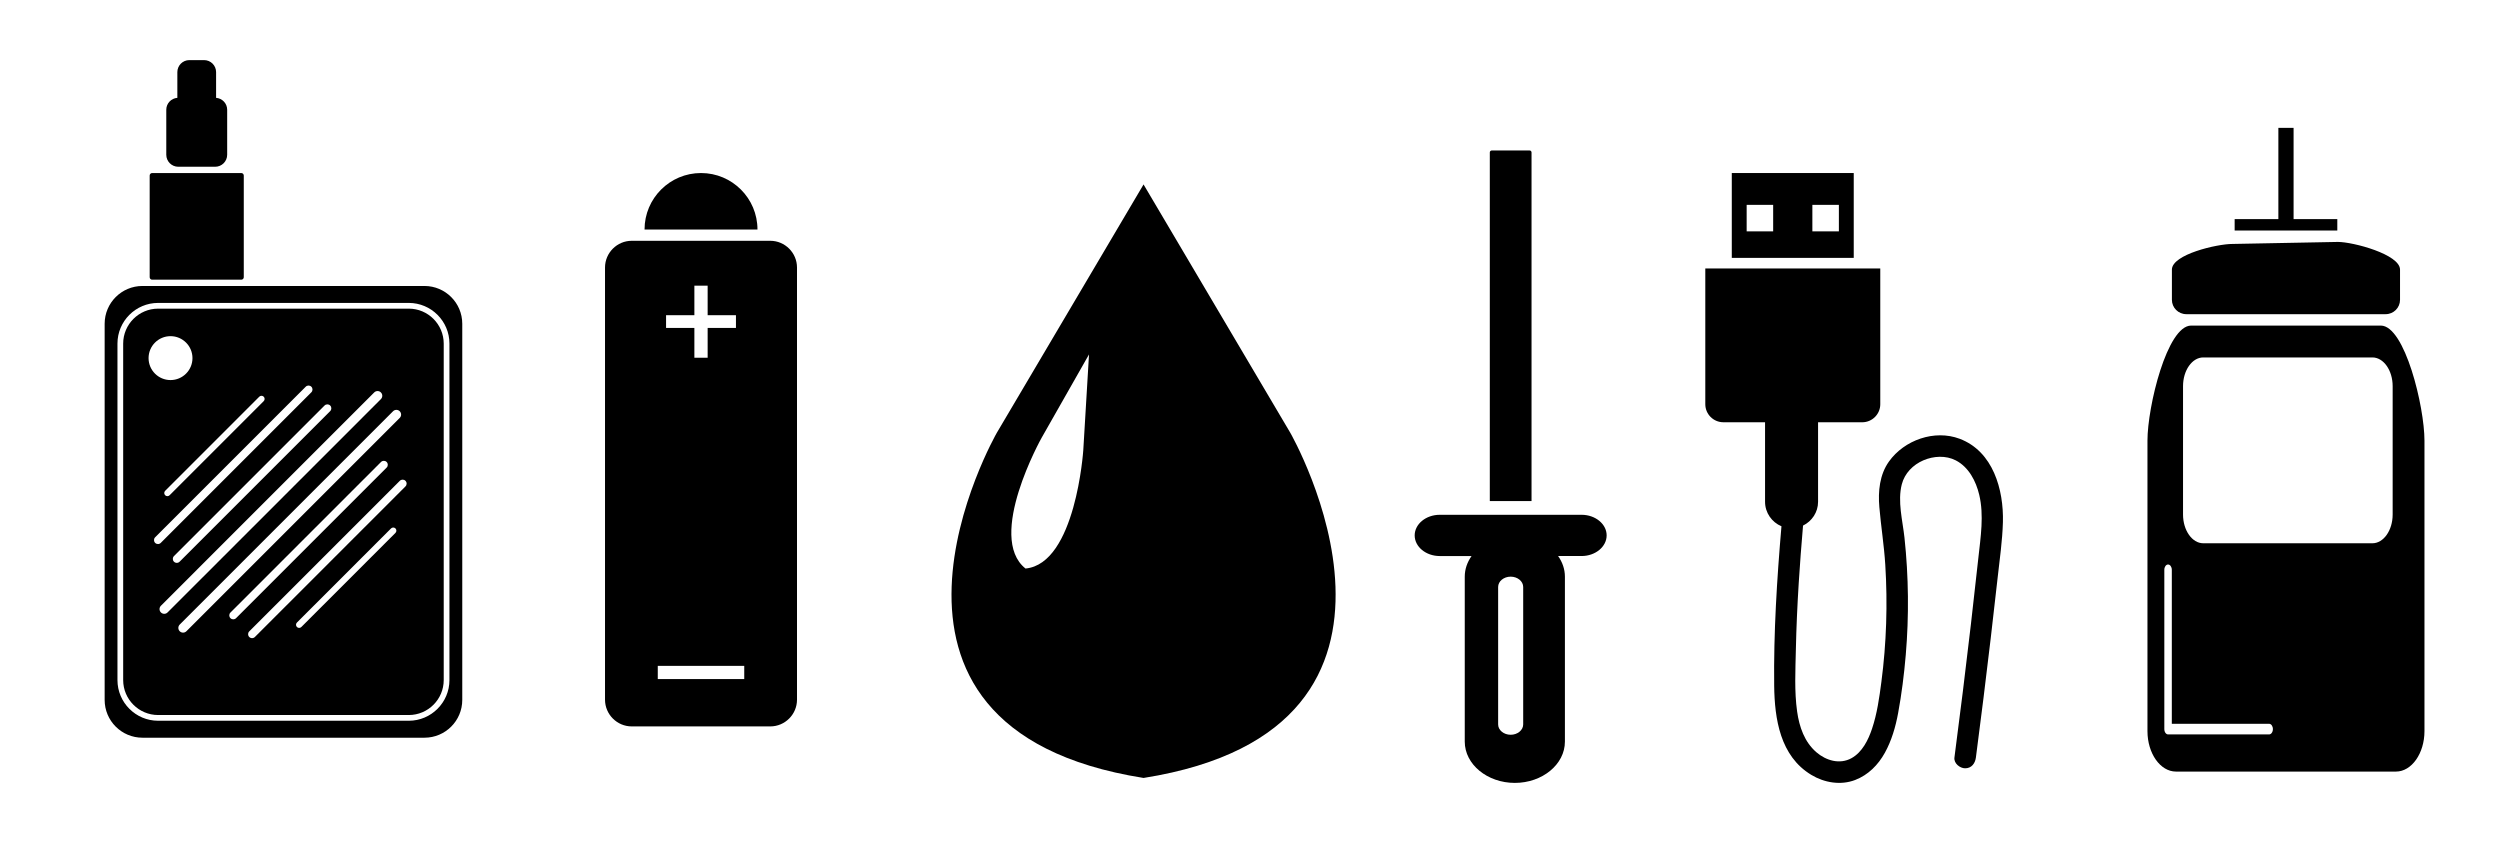 <?xml version="1.0" encoding="utf-8"?>
<!-- Generator: Adobe Illustrator 26.0.3, SVG Export Plug-In . SVG Version: 6.00 Build 0)  -->
<svg version="1.1" id="Capa_1" xmlns="http://www.w3.org/2000/svg" xmlns:xlink="http://www.w3.org/1999/xlink" x="0px" y="0px"
	 viewBox="0 0 1920 651" style="enable-background:new 0 0 1920 651;" xml:space="preserve">
<g>
	<g>
		<path d="M538.38,132.89c-23.95,0-43.37,19.42-43.37,43.37h86.73C581.74,152.31,562.33,132.89,538.38,132.89z"/>
	</g>
	<path d="M591.57,184.93H485.18c-11.29,0-20.53,9.24-20.53,20.53v331.9c0,11.29,9.24,20.53,20.53,20.53h106.39
		c11.29,0,20.53-9.24,20.53-20.53v-331.9C612.1,194.17,602.86,184.93,591.57,184.93z M511.54,242.05h21.74v-22.67h10.19v22.67h21.74
		v9.78h-21.74v22.89h-10.19v-22.89h-21.74V242.05z M571.58,521.54h-66.41v-10.17h66.41V521.54z"/>
</g>
<path d="M990.95,332.38L878.31,141.76v-0.19l-0.06,0.1l-0.06-0.1v0.19L765.56,332.38c0,0-130.06,226.56,112.64,265.08v0.02
	c0.02,0,0.04-0.01,0.06-0.01c0.02,0,0.04,0.01,0.06,0.01v-0.02C1121,558.94,990.95,332.38,990.95,332.38z M836.36,272.26l-4.4,73.5
	c0,0-5.77,87.2-44.36,90.87l0,0.01c0,0,0,0-0.01-0.01c0,0-0.01,0-0.01,0l0-0.01c-30.35-24.12,12.36-100.36,12.36-100.36l36.39-64.01
	l0.02-0.07l0,0.04l0.02-0.03L836.36,272.26z"/>
<g>
	<path d="M1176.22,384.8h-32.05V117.07c0-0.84,0.68-1.52,1.52-1.52h29.01c0.84,0,1.52,0.68,1.52,1.52V384.8z"/>
	<path d="M1214.68,395.36H1105.7c-10.58,0-19.23,7.13-19.23,15.84c0,8.71,8.65,15.84,19.23,15.84h24.46
		c-3.3,4.67-5.23,10.07-5.23,15.84v126.71c0,17.42,17.31,31.68,38.46,31.68s38.46-14.25,38.46-31.68V442.87
		c0-5.77-1.93-11.17-5.23-15.84h18.05c10.58,0,19.23-7.13,19.23-15.84C1233.91,402.48,1225.26,395.36,1214.68,395.36z
		 M1169.81,556.38c0,4.36-4.33,7.92-9.62,7.92c-5.29,0-9.62-3.56-9.62-7.92V450.79c0-4.36,4.33-7.92,9.62-7.92
		c5.29,0,9.62,3.56,9.62,7.92V556.38z"/>
</g>
<g>
	<path d="M1330.01,132.89v65.16h93.66v-65.16H1330.01z M1361.79,177.69h-20.36v-20.36h20.36V177.69z M1412.26,177.69h-20.36v-20.36
		h20.36V177.69z"/>
	<path d="M1505,336.97c-19.29-7.26-42.52,0.99-54.28,17.48c-7.23,10.13-8.42,22.93-7.39,35.01c1.26,14.78,3.64,29.42,4.56,44.25
		c1.87,29.99,0.91,60.2-2.99,89.99c-1.58,12.07-3.29,24.39-7.18,35.97c-2.89,8.62-7.53,18.09-15.83,22.64
		c-9.02,4.93-19.46,1.83-26.89-4.57c-9.17-7.9-13.15-19.51-14.8-31.2c-2.21-15.6-1.31-31.87-0.98-47.57
		c0.36-17.14,1.15-34.26,2.21-51.37c0.91-14.67,2.06-29.32,3.3-43.96c6.79-3.31,11.54-10.23,11.54-18.26v-61.08h33.9
		c7.66,0,13.88-6.21,13.88-13.88V206.19h-134.38v104.22c0,7.66,6.21,13.88,13.88,13.88h32.01v61.08c0,8.45,5.23,15.73,12.6,18.8
		c-3.49,40.75-6.07,81.59-5.59,122.48c0.3,25.58,4.62,54.02,28.47,68.43c10.02,6.06,22.62,8.21,33.73,3.94
		c10.06-3.86,17.66-11.58,22.82-20.92c5.17-9.36,8.2-19.85,10.14-30.31c2.74-14.79,4.61-29.8,5.89-44.79
		c2.54-29.95,2.22-60.15-0.98-90.03c-1.41-13.14-5.45-27.97-2.05-41.06c2.19-8.45,8.6-14.94,16.53-18.37
		c7.78-3.36,17.29-3.92,24.94,0.04c9.95,5.14,15.51,15.98,18,26.46c3.74,15.72,1.05,32.49-0.67,48.31
		c-1.84,16.96-3.75,33.92-5.71,50.87c-3.97,34.23-8.2,68.43-12.68,102.59c-0.58,4.42,4.2,8.24,8.24,8.24c4.93,0,7.66-3.81,8.24-8.24
		c4-30.52,7.8-61.06,11.39-91.63c1.8-15.28,3.55-30.57,5.24-45.87c1.59-14.37,3.71-28.84,4.12-43.3
		C1538.91,376.08,1530.71,346.65,1505,336.97z"/>
</g>
<g>
	<path d="M1832.22,241.28h-153.18c-6.06,0-11.02-4.96-11.02-11.02v-23.2c0-11.69,34.73-19.71,46.42-19.71l81.05-1.55
		c11.69,0,47.73,9.57,47.73,21.26v23.22C1843.23,236.33,1838.28,241.28,1832.22,241.28z"/>
	<path d="M1828.44,250.04h-145.63c-18.46,0-33.56,62.2-33.56,88.38v223.1c0,17.08,9.85,31.05,21.89,31.05h168.96
		c12.04,0,21.89-13.97,21.89-31.05v-223.1C1862,312.24,1846.9,250.04,1828.44,250.04z M1742.69,564.03h-77.62
		c-1.59,0-2.87-1.83-2.87-4.08V437.62c0-2.25,1.29-4.08,2.87-4.08c1.59,0,2.88,1.83,2.88,4.08v118.26h74.75
		c1.59,0,2.88,1.83,2.88,4.08S1744.28,564.03,1742.69,564.03z M1837.56,395.19c0,12.12-6.99,22.04-15.54,22.04h-129.91
		c-8.55,0-15.54-9.92-15.54-22.04v-98.64c0-12.12,6.99-22.04,15.54-22.04h129.91c8.55,0,15.54,9.92,15.54,22.04V395.19z"/>
	<polygon points="1761.47,168.28 1761.47,98.2 1749.79,98.2 1749.79,168.28 1716.21,168.28 1716.21,177.04 1749.79,177.04 
		1761.47,177.04 1795.05,177.04 1795.05,168.28 	"/>
</g>
<g>
	<g>
		<path d="M185.31,214.81h-68.45c-1.06,0-1.91-0.86-1.91-1.91v-78.09c0-1.06,0.86-1.91,1.91-1.91h68.45c1.06,0,1.91,0.86,1.91,1.91
			v78.09C187.22,213.95,186.36,214.81,185.31,214.81z"/>
		<path d="M165.96,75.14V55.38c0-5.09-4.13-9.22-9.22-9.22h-11.32c-5.09,0-9.22,4.13-9.22,9.22v19.76c-4.75,0.37-8.5,4.3-8.5,9.15
			v34.56c0,5.09,4.13,9.22,9.22,9.22h28.33c5.09,0,9.22-4.13,9.22-9.22V84.29C174.47,79.44,170.71,75.52,165.96,75.14z"/>
	</g>
	<g>
		<path d="M325.98,219.63H109.41c-16.04,0-29.04,13-29.04,29.04v288.85c0,16.04,13,29.04,29.04,29.04h216.57
			c16.04,0,29.04-13,29.04-29.04V248.67C355.02,232.63,342.02,219.63,325.98,219.63z M345.17,522.3c0,17.22-14.01,31.24-31.24,31.24
			H121.45c-17.23,0-31.24-14.01-31.24-31.24V263.88c0-17.23,14.01-31.24,31.24-31.24h192.48c17.23,0,31.24,14.01,31.24,31.24V522.3z
			"/>
		<path d="M313.93,237.04H121.45c-14.8,0-26.85,12.04-26.85,26.85V522.3c0,14.8,12.04,26.84,26.85,26.84h192.48
			c14.8,0,26.85-12.04,26.85-26.84V263.88C340.77,249.08,328.73,237.04,313.93,237.04z M253.58,311.43c1.19,1.19,1.19,3.12,0,4.31
			L137.93,431.39c-0.6,0.59-1.37,0.89-2.16,0.89s-1.56-0.3-2.16-0.89c-1.19-1.19-1.19-3.12,0-4.31l115.64-115.64
			C250.46,310.25,252.38,310.25,253.58,311.43z M202.53,304.66c0.94,0.94,0.94,2.47,0,3.41l-72.28,72.28
			c-0.47,0.47-1.09,0.71-1.7,0.71c-0.62,0-1.23-0.24-1.7-0.71c-0.94-0.94-0.94-2.47,0-3.41l72.28-72.28
			C200.06,303.72,201.59,303.72,202.53,304.66z M130.96,258.17c9.31,0,16.86,7.55,16.86,16.86s-7.55,16.86-16.86,16.86
			c-9.31,0-16.86-7.55-16.86-16.86S121.64,258.17,130.96,258.17z M121.32,417.83c-0.78,0-1.56-0.3-2.16-0.89
			c-1.19-1.19-1.19-3.12,0-4.31l115.64-115.64c1.2-1.19,3.12-1.19,4.31,0c1.19,1.19,1.19,3.12,0,4.31L123.48,416.93
			C122.88,417.52,122.1,417.83,121.32,417.83z M126.14,471.41c-0.93,0-1.86-0.35-2.56-1.06c-1.42-1.42-1.42-3.71,0-5.13
			L287.4,301.39c1.41-1.42,3.72-1.42,5.13,0c1.42,1.42,1.42,3.71,0,5.13L128.7,470.34C128,471.05,127.07,471.41,126.14,471.41z
			 M140.59,485.86c-0.93,0-1.86-0.35-2.56-1.06c-1.42-1.42-1.42-3.71,0-5.13l163.83-163.83c1.41-1.42,3.72-1.42,5.13,0
			c1.42,1.42,1.42,3.71,0,5.13L143.16,484.8C142.45,485.51,141.52,485.86,140.59,485.86z M179.14,475.65c-0.78,0-1.56-0.3-2.16-0.89
			c-1.19-1.19-1.19-3.12,0-4.31L292.63,354.8c1.2-1.19,3.12-1.19,4.31,0c1.19,1.19,1.19,3.12,0,4.31L181.3,474.75
			C180.7,475.35,179.92,475.65,179.14,475.65z M303.72,409.25l-72.28,72.28c-0.47,0.47-1.09,0.71-1.7,0.71
			c-0.62,0-1.23-0.24-1.7-0.71c-0.94-0.94-0.94-2.47,0-3.41l72.28-72.28c0.94-0.94,2.47-0.94,3.41,0
			C304.66,406.79,304.66,408.31,303.72,409.25z M311.4,373.56L195.75,489.21c-0.6,0.59-1.37,0.89-2.16,0.89s-1.56-0.3-2.16-0.89
			c-1.19-1.19-1.19-3.12,0-4.31l115.64-115.64c1.2-1.19,3.12-1.19,4.31,0C312.59,370.44,312.59,372.37,311.4,373.56z"/>
	</g>
</g>
</svg>
